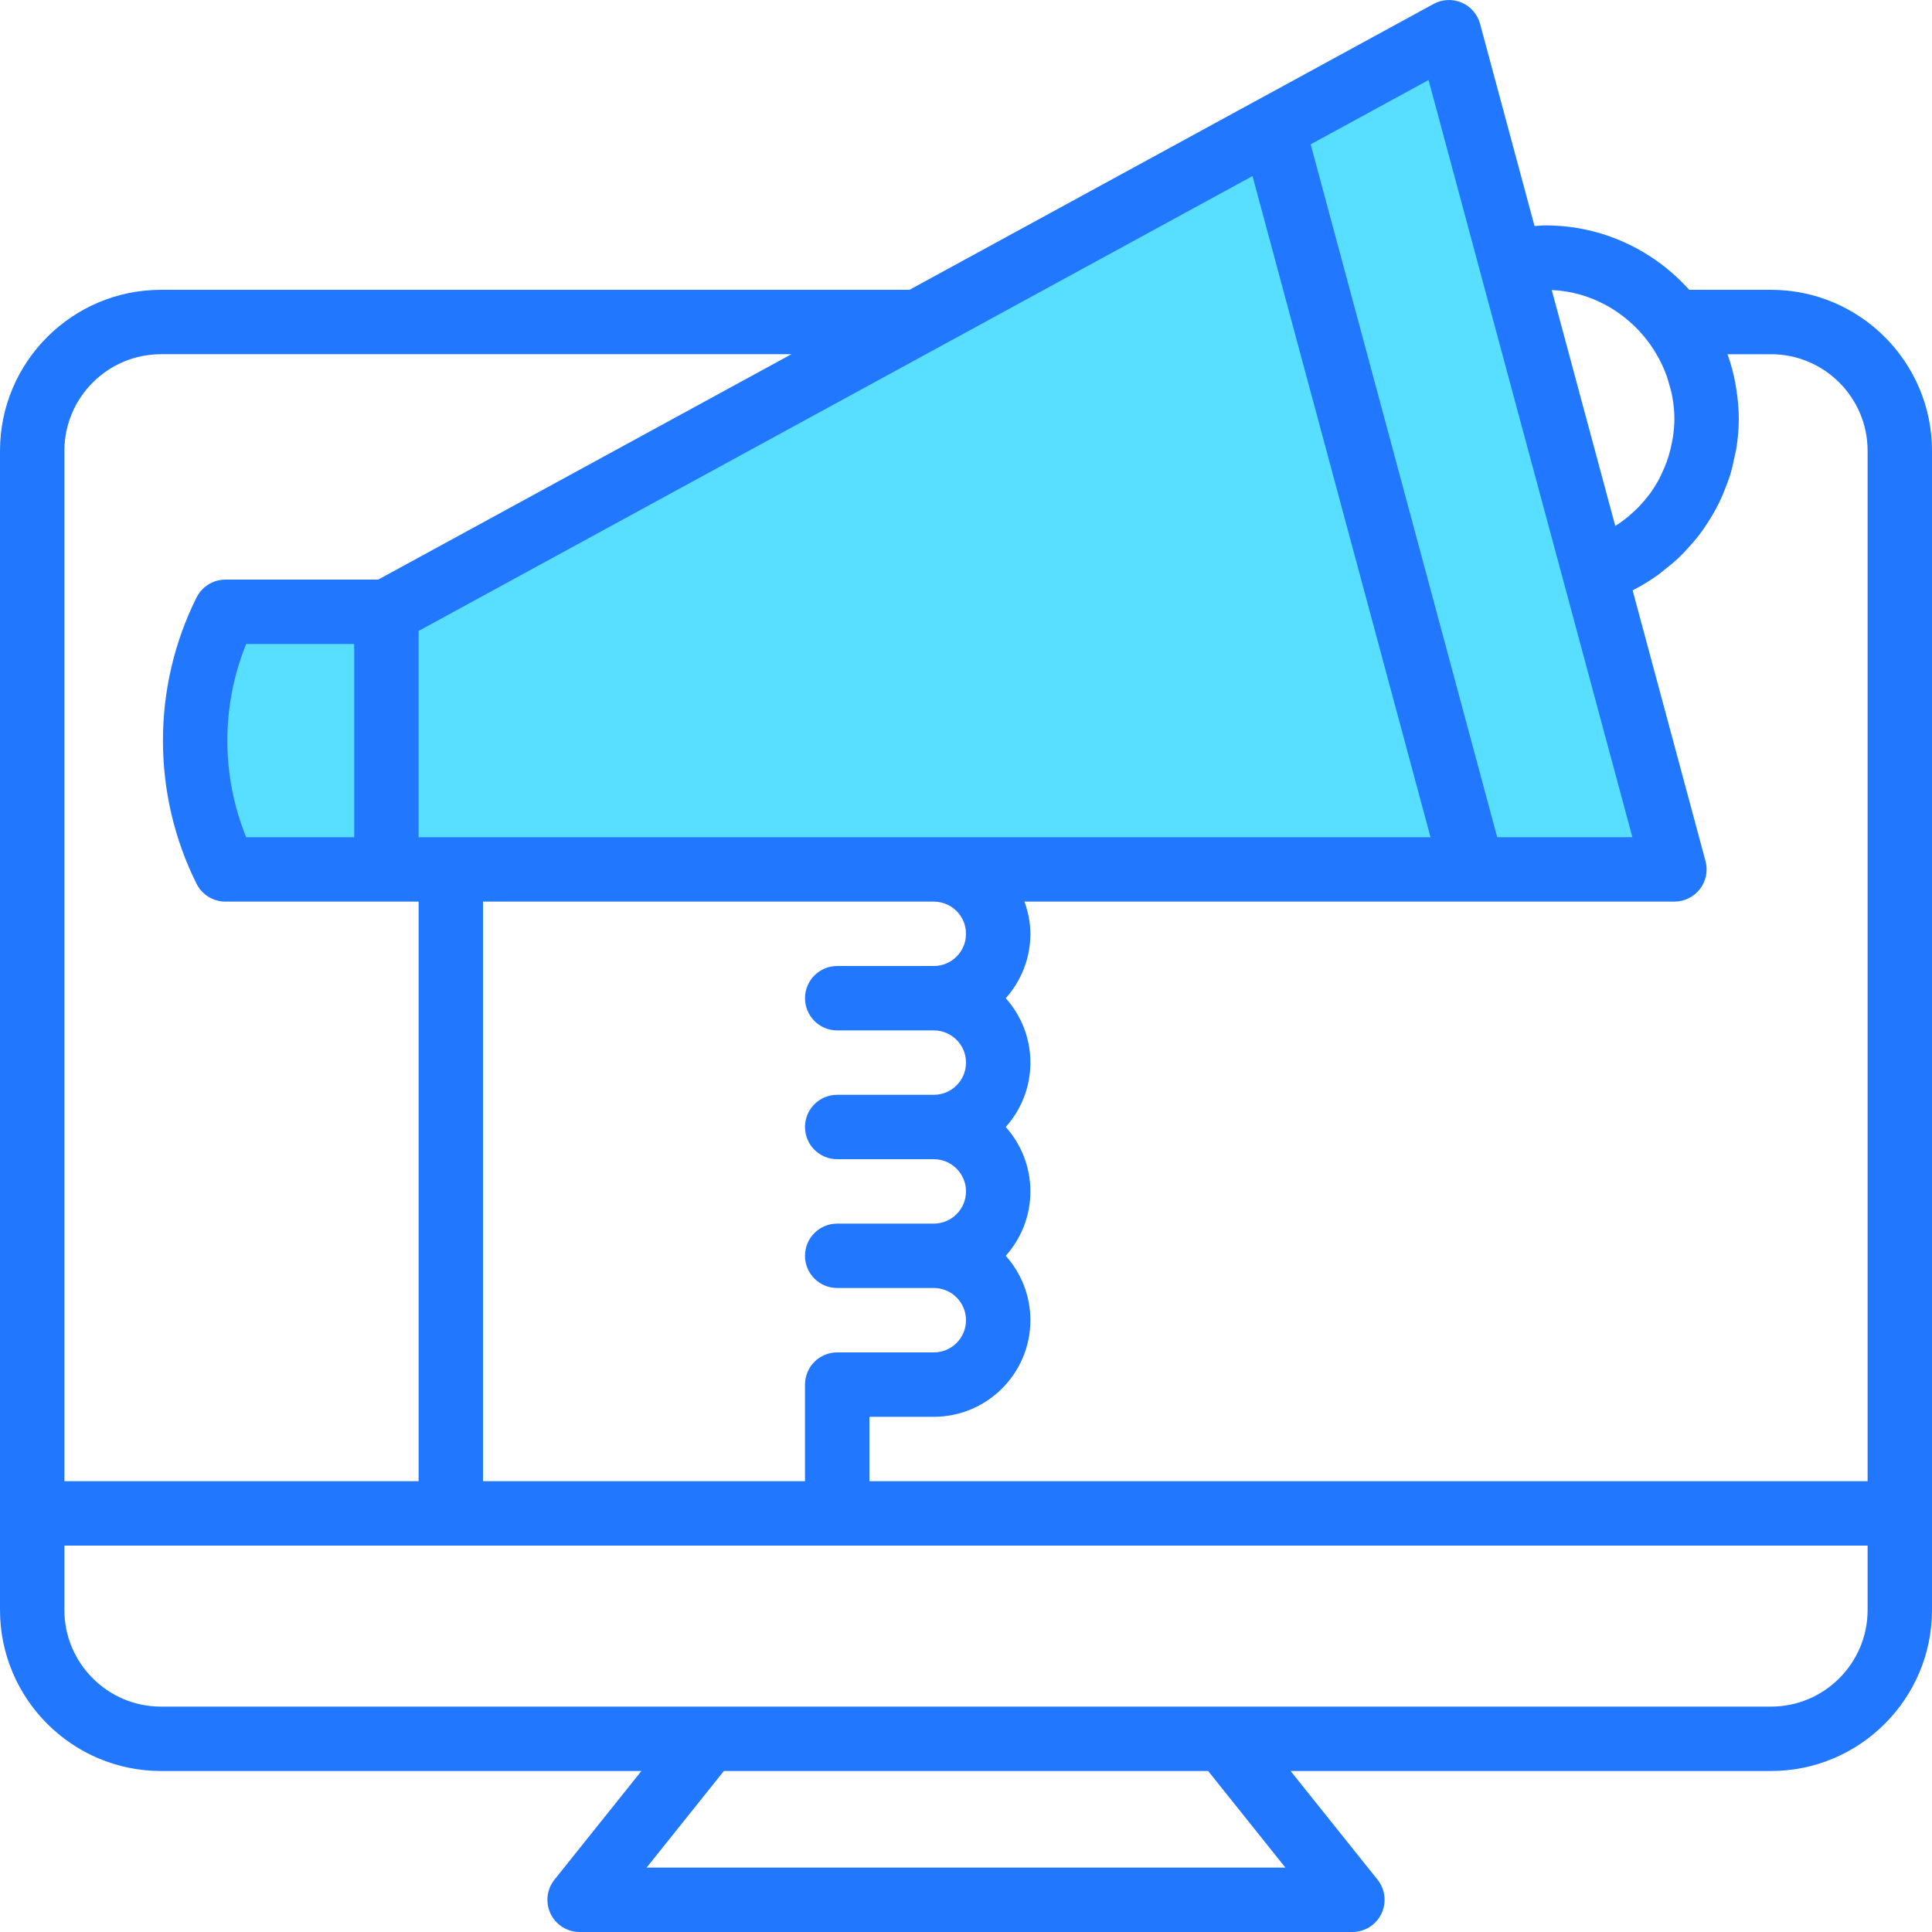 <?xml version="1.0" encoding="UTF-8"?>
<svg width="187px" height="187px" viewBox="0 0 187 187" version="1.1" xmlns="http://www.w3.org/2000/svg" xmlns:xlink="http://www.w3.org/1999/xlink">
    <title>noun-digital-marketing-1018326</title>
    <g id="Page-1" stroke="none" stroke-width="1" fill="none" fill-rule="evenodd">
        <g id="Homepage" transform="translate(-1440, -3567)" fill-rule="nonzero">
            <g id="noun-digital-marketing-1018326" transform="translate(1440, 3567)">
                <path d="M171.417,28.051 L163.5,28.051 C160.072,24.237 155.12,21.818 149.6,21.818 C149.245,21.818 148.886,21.859 148.528,21.88 L143.258,2.308 C143.008,1.385 142.351,0.628 141.475,0.254 C140.599,-0.126 139.592,-0.076 138.757,0.382 L121.725,9.673 C121.721,9.673 121.721,9.673 121.718,9.673 L88.03,28.051 L15.583,28.051 C6.991,28.051 0,35.042 0,43.635 L0,155.834 C0,164.426 6.991,171.417 15.583,171.417 L62.081,171.417 L53.666,181.935 C52.918,182.874 52.775,184.155 53.292,185.236 C53.812,186.311 54.9,187 56.1,187 L130.9,187 C132.1,187 133.188,186.311 133.708,185.236 C134.225,184.155 134.082,182.874 133.334,181.935 L124.919,171.417 L171.417,171.417 C180.009,171.417 187,164.426 187,155.834 L187,43.635 C187,35.042 180.009,28.051 171.417,28.051 Z M171.417,34.285 C176.572,34.285 180.767,38.48 180.767,43.635 L180.767,143.367 L84.15,143.367 L84.15,137.134 L90.383,137.134 C95.538,137.134 99.733,132.939 99.733,127.784 C99.733,125.39 98.829,123.205 97.346,121.551 C98.829,119.896 99.733,117.711 99.733,115.317 C99.733,112.924 98.829,110.739 97.346,109.084 C98.829,107.429 99.733,105.244 99.733,102.851 C99.733,100.457 98.829,98.272 97.346,96.617 C98.829,94.962 99.733,92.778 99.733,90.384 C99.733,89.287 99.509,88.246 99.16,87.268 L162.067,87.268 C163.039,87.268 163.949,86.816 164.541,86.046 C165.133,85.276 165.33,84.276 165.077,83.341 L158.024,57.142 C158.031,57.139 158.037,57.133 158.046,57.13 C158.059,57.123 158.068,57.117 158.077,57.111 C158.906,56.69 159.689,56.207 160.437,55.68 C160.674,55.512 160.885,55.319 161.113,55.141 C161.615,54.752 162.104,54.353 162.559,53.916 C162.805,53.679 163.03,53.427 163.263,53.178 C163.656,52.757 164.036,52.33 164.389,51.875 C164.61,51.591 164.816,51.298 165.018,51.002 C165.336,50.541 165.629,50.067 165.903,49.581 C166.081,49.263 166.252,48.948 166.411,48.621 C166.661,48.11 166.873,47.583 167.075,47.05 C167.2,46.72 167.331,46.396 167.437,46.059 C167.621,45.467 167.758,44.856 167.882,44.242 C167.945,43.943 168.029,43.65 168.072,43.348 C168.216,42.419 168.3,41.478 168.3,40.518 C168.3,39.511 168.197,38.526 168.044,37.563 C168.026,37.448 168.013,37.333 167.991,37.22 C167.811,36.211 167.546,35.235 167.209,34.288 L171.417,34.288 L171.417,34.285 Z M46.75,87.268 L90.383,87.268 C92.104,87.268 93.5,88.664 93.5,90.384 C93.5,92.105 92.104,93.501 90.383,93.501 L81.033,93.501 C79.31,93.501 77.917,94.894 77.917,96.617 C77.917,98.341 79.31,99.734 81.033,99.734 L90.383,99.734 C92.104,99.734 93.5,101.13 93.5,102.851 C93.5,104.571 92.104,105.967 90.383,105.967 L81.033,105.967 C79.31,105.967 77.917,107.36 77.917,109.084 C77.917,110.807 79.31,112.201 81.033,112.201 L90.383,112.201 C92.104,112.201 93.5,113.597 93.5,115.317 C93.5,117.038 92.104,118.434 90.383,118.434 L81.033,118.434 C79.31,118.434 77.917,119.827 77.917,121.551 C77.917,123.274 79.31,124.667 81.033,124.667 L90.383,124.667 C92.104,124.667 93.5,126.063 93.5,127.784 C93.5,129.504 92.104,130.9 90.383,130.9 L81.033,130.9 C79.31,130.9 77.917,132.294 77.917,134.017 L77.917,143.367 L46.75,143.367 L46.75,87.268 Z M159.514,33.05 C159.897,33.562 160.231,34.095 160.53,34.64 C160.583,34.74 160.636,34.839 160.689,34.942 C160.932,35.41 161.138,35.893 161.316,36.382 C161.415,36.666 161.496,36.956 161.577,37.249 C161.68,37.61 161.786,37.972 161.855,38.342 C161.979,39.05 162.067,39.773 162.067,40.518 C162.067,41.135 162.007,41.74 161.92,42.338 C161.892,42.525 161.849,42.703 161.814,42.887 C161.733,43.301 161.637,43.709 161.515,44.108 C161.456,44.302 161.393,44.495 161.325,44.685 C161.182,45.084 161.013,45.473 160.829,45.854 C160.755,46.006 160.689,46.165 160.611,46.315 C160.334,46.835 160.028,47.337 159.679,47.811 C159.648,47.854 159.608,47.895 159.573,47.939 C159.252,48.366 158.9,48.768 158.526,49.151 C158.401,49.279 158.267,49.397 158.137,49.519 C157.828,49.809 157.504,50.083 157.161,50.342 C157.008,50.457 156.856,50.572 156.697,50.681 C156.584,50.759 156.46,50.822 156.341,50.896 L155.911,49.301 L150.195,28.07 C154.013,28.248 157.348,30.183 159.514,33.05 Z M15.583,34.285 L76.601,34.285 L36.605,56.101 L21.817,56.101 C20.635,56.101 19.557,56.768 19.027,57.825 C14.686,66.504 14.686,76.864 19.027,85.547 C19.557,86.601 20.635,87.268 21.817,87.268 L40.517,87.268 L40.517,143.367 L6.233,143.367 L6.233,43.635 C6.233,38.48 10.428,34.285 15.583,34.285 Z M124.414,180.767 L62.586,180.767 L70.063,171.417 L116.937,171.417 L124.414,180.767 Z M171.417,165.184 L15.583,165.184 C10.428,165.184 6.233,160.989 6.233,155.834 L6.233,149.6 L180.767,149.6 L180.767,155.834 C180.767,160.989 176.572,165.184 171.417,165.184 Z" id="Shape" fill="#2178FF"></path>
                <path d="M23.827,81.034 C21.399,75.063 21.399,68.306 23.827,62.334 L34.283,62.334 L34.283,81.034 L23.827,81.034 Z" id="Path" fill="#58DFFF"></path>
                <path d="M90.318,33.904 C90.318,33.904 90.318,33.904 90.318,33.904 L121.232,17.04 L138.461,81.034 L40.517,81.034 L40.517,61.069 L90.318,33.904 Z" id="Path" fill="#58DFFF"></path>
                <path d="M143.217,26.128 C143.217,26.131 143.217,26.131 143.217,26.135 L151.289,56.11 L157.999,81.034 L144.916,81.034 L126.861,13.97 L138.271,7.746 L143.217,26.128 Z" id="Path" fill="#58DFFF"></path>
            </g>
        </g>
    </g>
</svg>